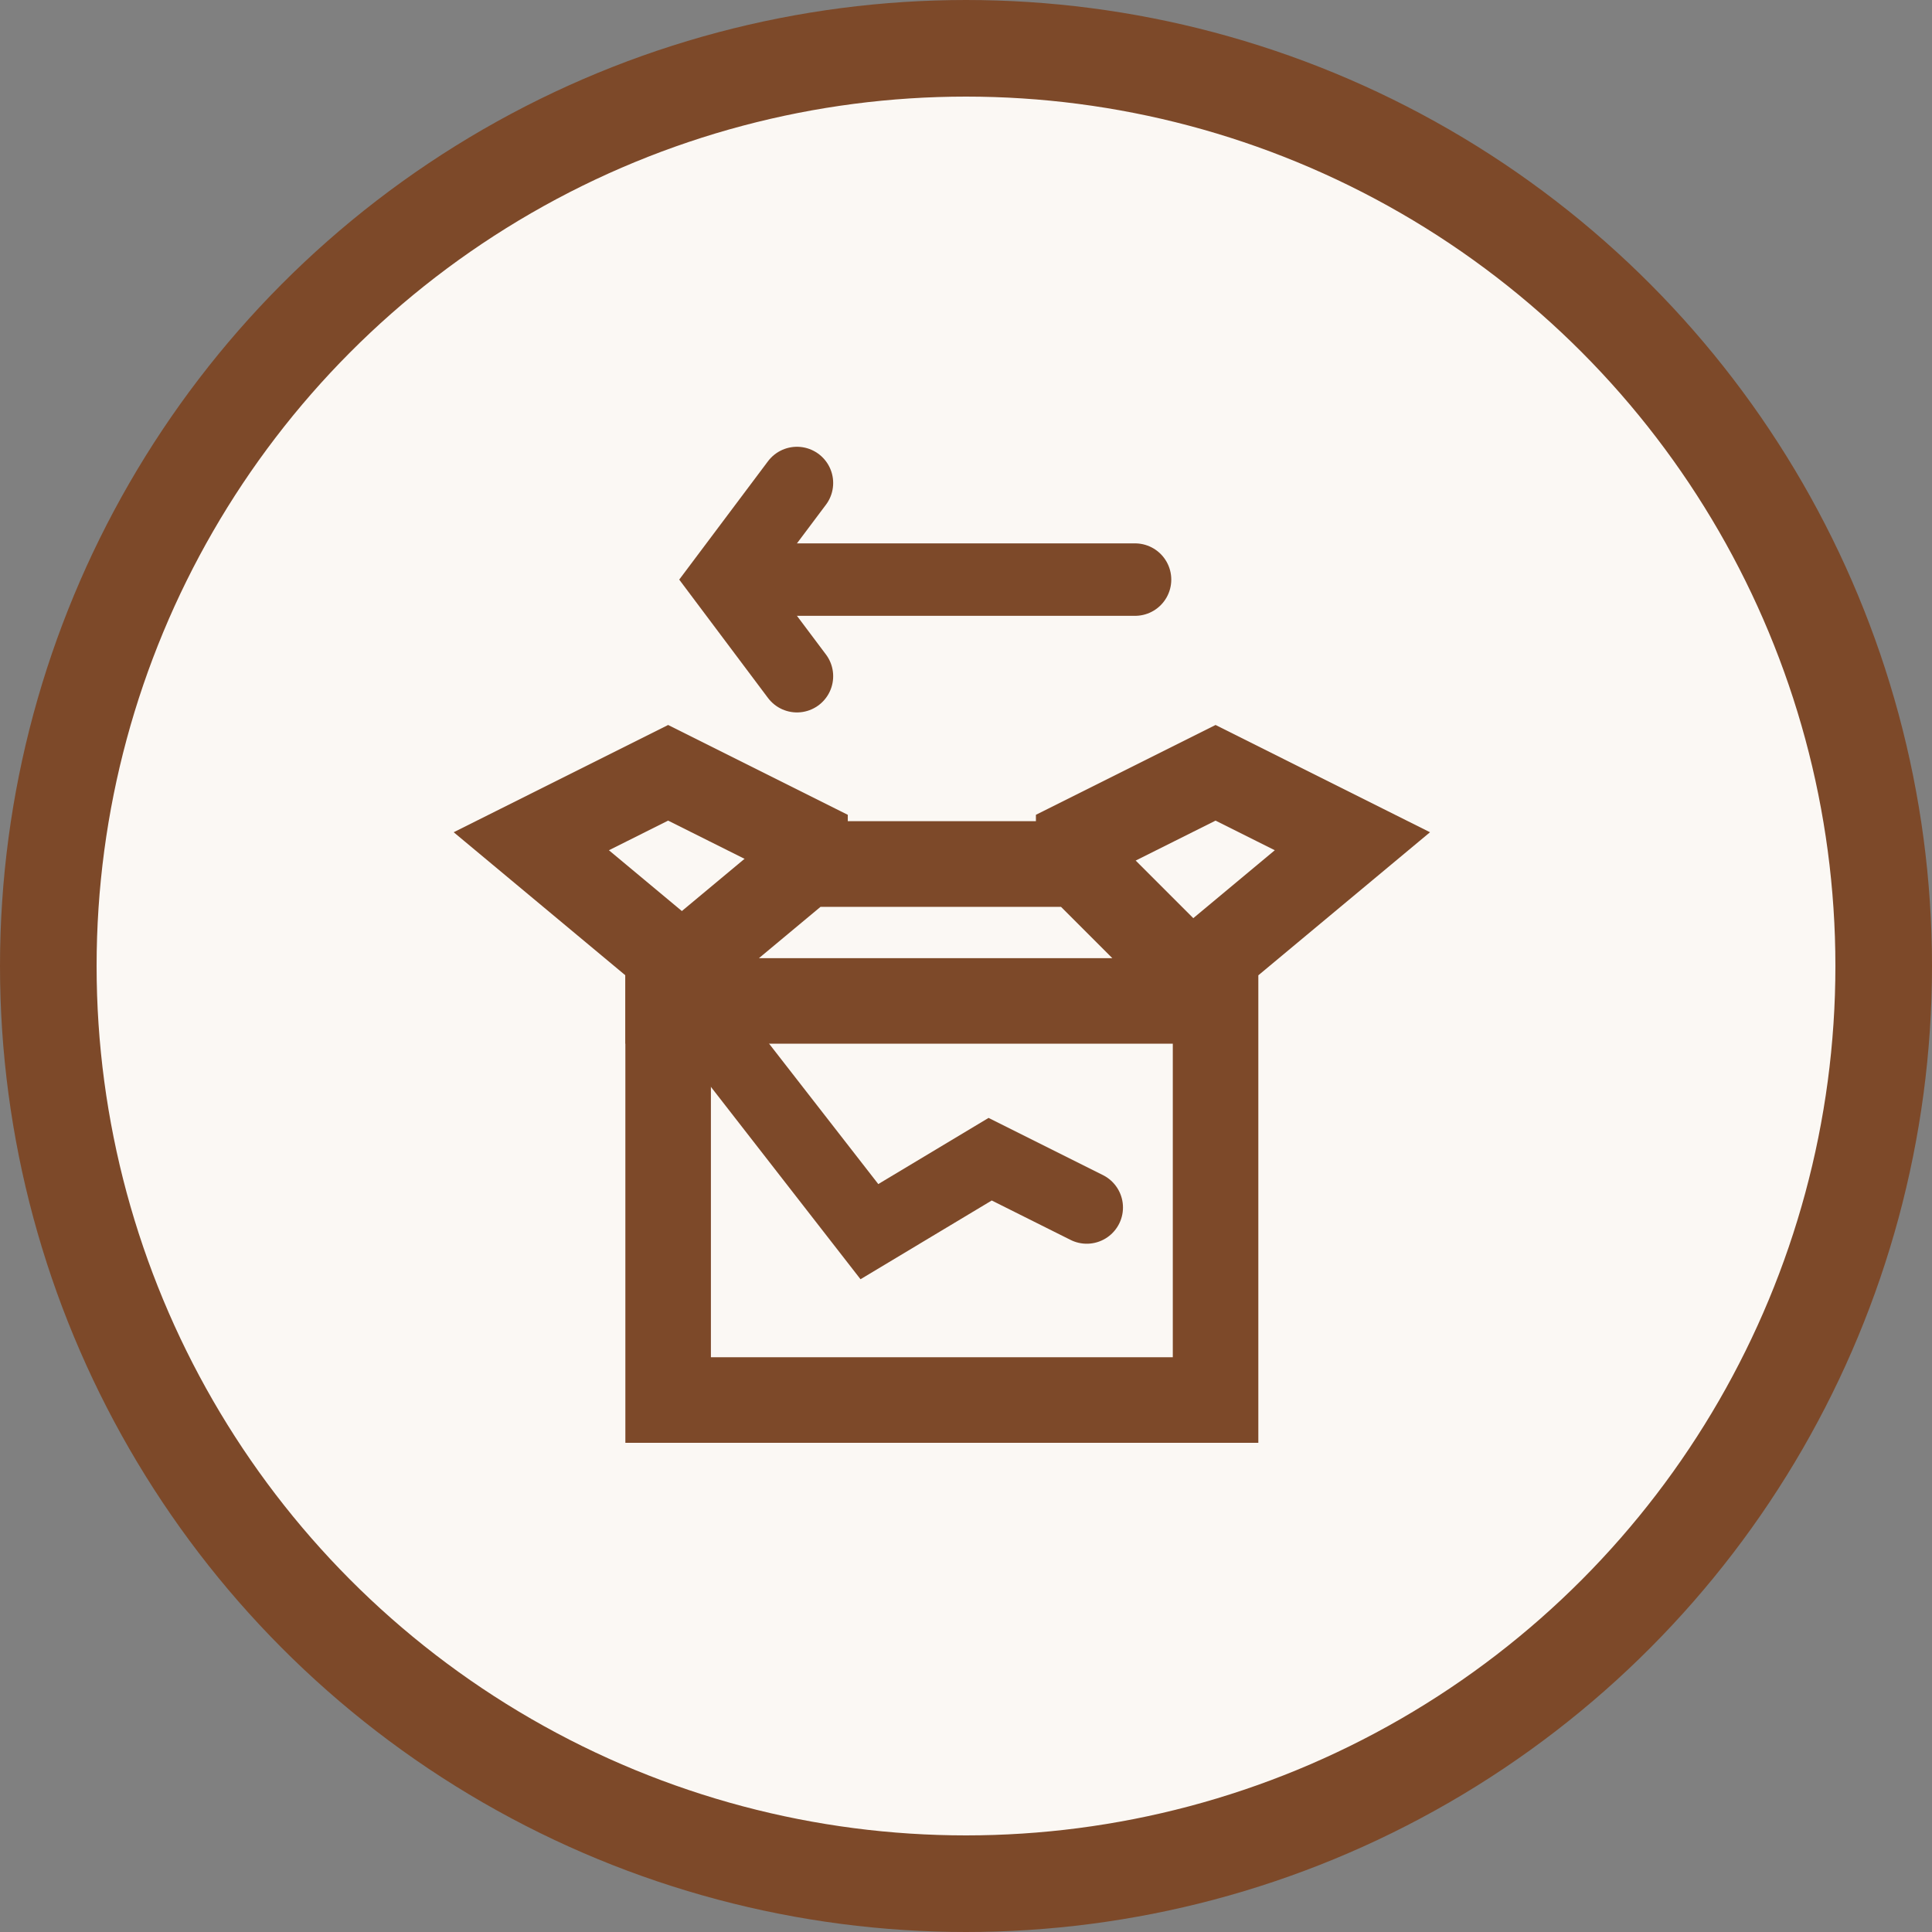 <svg xmlns="http://www.w3.org/2000/svg" fill="none" viewBox="0 0 40 40" height="40" width="40">
<rect x="0" y="0" width="40" height="40" fill="#808080" stroke="none"/>
<g id="Group 10578">
<circle stroke-width="2" stroke="#7D4929" fill="#FBF8F4" r="19" cy="20" cx="20" id="Ellipse 182"></circle>
<g id="Group 10579">
<g id="Group 2233">
<path stroke-width="1.771" stroke="#7D4929" fill="#FBF8F4" d="M13.833 19.778L11 17.417L13.833 16L16.667 17.417V17.889H22.333V17.417L25.167 16L28 17.417L25.167 19.778V28.986H13.833V20.25V19.778Z" id="Vector 464"></path>
<path stroke-width="1.771" stroke="#7D4929" fill="#FBF8F4" d="M16.667 17.89L13.834 20.251V20.723L24.577 20.723V20.133L22.334 17.89H16.667Z" id="Vector 463"></path>
</g>
<path stroke-linecap="round" stroke-width="1.5" stroke="#7D4929" d="M14.5 21L18 25.5L20.5 24L22.5 25" id="Vector 468"></path>
<g id="Group 10580">
<path stroke-linecap="round" stroke-width="1.5" stroke="#7D4929" d="M23.5 12H16" id="Vector 469"></path>
<path stroke-linecap="round" stroke-width="1.5" stroke="#7D4929" d="M16.5 14L15 12L16.5 10" id="Vector 470"></path>
</g>
</g>
</g>
</svg>
